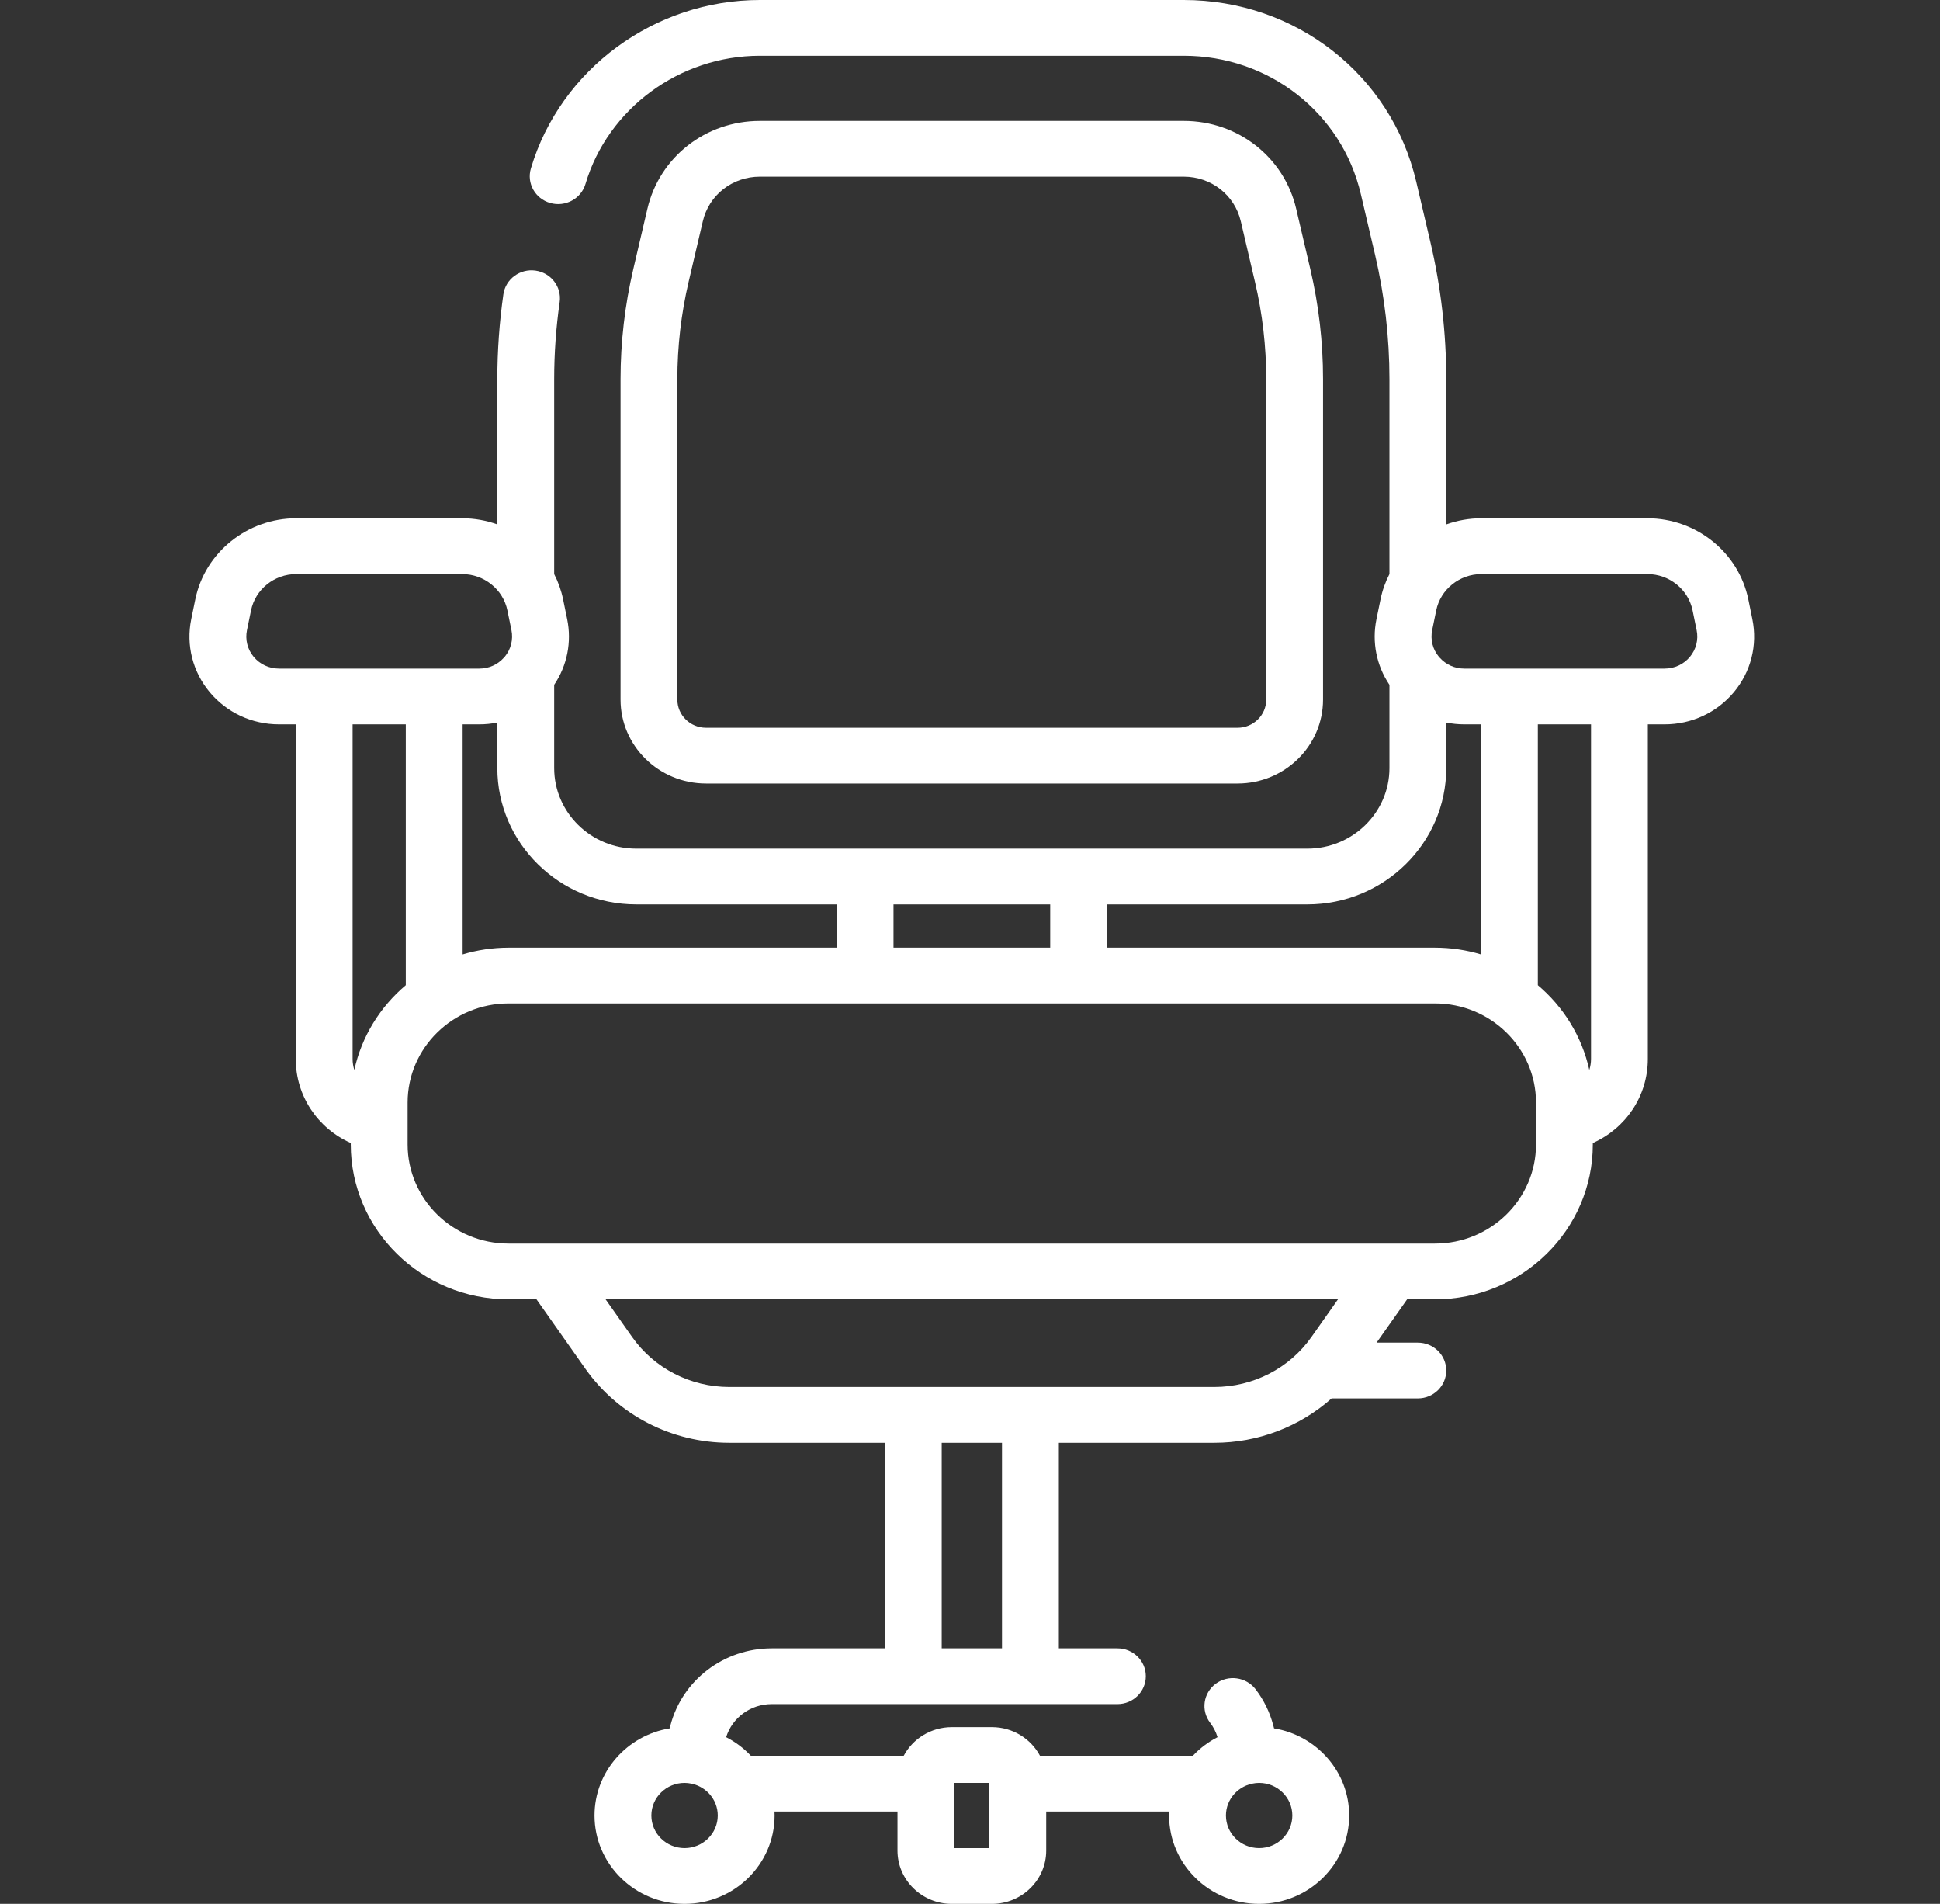 <svg width="53" height="52" viewBox="0 0 53 52" fill="none" xmlns="http://www.w3.org/2000/svg">
<rect x="0" y="0" width="53" height="52" fill="#333333" stroke="none"/>
<path d="M47.874 16.912L47.764 16.372C47.5 15.088 46.341 14.156 45.006 14.156H40.472C40.137 14.156 39.813 14.215 39.511 14.323V10.355C39.511 9.099 39.366 7.841 39.079 6.617L38.691 4.962C38.007 2.04 35.395 0 32.34 0H20.759C17.881 0 15.309 1.892 14.504 4.6C14.383 5.004 14.62 5.426 15.031 5.544C15.442 5.662 15.874 5.43 15.994 5.027C16.608 2.964 18.567 1.523 20.759 1.523H32.34C34.667 1.523 36.657 3.078 37.178 5.303L37.566 6.958C37.826 8.071 37.959 9.214 37.959 10.355V15.68C37.848 15.895 37.765 16.127 37.715 16.372L37.604 16.912C37.476 17.538 37.605 18.178 37.959 18.704V20.978C37.959 22.191 36.952 23.179 35.716 23.179H29.469C29.468 23.179 29.468 23.179 29.468 23.179C29.467 23.179 29.467 23.179 29.467 23.179H23.635C23.634 23.179 23.634 23.179 23.634 23.179C23.633 23.179 23.633 23.179 23.633 23.179H17.383C16.146 23.179 15.14 22.191 15.14 20.978V18.704C15.494 18.178 15.623 17.538 15.495 16.912L15.384 16.372C15.334 16.127 15.25 15.895 15.14 15.68V10.355C15.14 9.653 15.191 8.945 15.29 8.25C15.349 7.834 15.053 7.449 14.628 7.39C14.204 7.332 13.812 7.622 13.752 8.039C13.643 8.803 13.587 9.583 13.587 10.355V14.323C13.286 14.215 12.962 14.156 12.626 14.156H8.093C6.758 14.156 5.598 15.088 5.335 16.372L5.224 16.912C5.079 17.62 5.263 18.346 5.729 18.905C6.196 19.464 6.885 19.784 7.621 19.784H8.08V28.924C8.08 29.936 8.683 30.819 9.583 31.219V31.258C9.583 33.591 11.518 35.489 13.895 35.489H14.657L15.994 37.386C16.887 38.65 18.355 39.406 19.923 39.406H24.174V45.021H21.082C19.777 45.021 18.639 45.887 18.315 47.128L18.295 47.207C17.131 47.398 16.242 48.392 16.242 49.587C16.242 50.917 17.346 52 18.702 52C20.059 52 21.162 50.917 21.162 49.587C21.162 49.55 21.161 49.514 21.159 49.478H24.519V50.545C24.519 51.347 25.185 52 26.003 52H27.099C27.916 52 28.582 51.347 28.582 50.545V49.478H31.942C31.941 49.514 31.939 49.55 31.939 49.587C31.939 50.917 33.043 52 34.399 52C35.756 52 36.859 50.917 36.859 49.587C36.859 48.392 35.97 47.398 34.807 47.207L34.786 47.128C34.692 46.767 34.529 46.434 34.302 46.138C34.044 45.802 33.557 45.734 33.214 45.987C32.872 46.24 32.803 46.718 33.061 47.054C33.152 47.173 33.219 47.305 33.263 47.447C33.009 47.577 32.781 47.75 32.588 47.955H28.412C28.164 47.491 27.669 47.173 27.099 47.173H26.003C25.433 47.173 24.937 47.491 24.689 47.955H20.513C20.32 47.749 20.092 47.577 19.838 47.447C20.005 46.913 20.507 46.544 21.082 46.544H30.527C30.956 46.544 31.303 46.203 31.303 45.782C31.303 45.362 30.956 45.021 30.527 45.021H28.927V39.406H33.175C34.372 39.406 35.51 38.965 36.379 38.194H38.735C39.164 38.194 39.511 37.853 39.511 37.432C39.511 37.011 39.164 36.671 38.735 36.671H37.608L38.442 35.489H39.203C41.581 35.489 43.515 33.591 43.515 31.259V31.219C44.415 30.819 45.018 29.936 45.018 28.924V19.784H45.477C46.213 19.784 46.903 19.464 47.369 18.905C47.836 18.346 48.019 17.62 47.874 16.912ZM34.287 48.704C34.294 48.703 34.301 48.702 34.308 48.701C34.338 48.698 34.368 48.696 34.399 48.696C34.899 48.696 35.306 49.096 35.306 49.587C35.306 50.077 34.899 50.477 34.399 50.477C33.899 50.477 33.492 50.077 33.492 49.587C33.492 49.133 33.84 48.759 34.287 48.704ZM26.072 48.697H27.029V50.477H26.072V48.697ZM18.702 50.477C18.202 50.477 17.795 50.077 17.795 49.587C17.795 49.096 18.202 48.696 18.702 48.696C18.733 48.696 18.763 48.698 18.793 48.701C18.8 48.702 18.807 48.703 18.814 48.704C19.261 48.758 19.609 49.133 19.609 49.587C19.609 50.077 19.202 50.477 18.702 50.477ZM30.244 24.702H35.716C37.809 24.702 39.511 23.031 39.511 20.978V19.735C39.671 19.767 39.834 19.784 40.001 19.784H40.46V26.067C40.062 25.948 39.64 25.883 39.203 25.883H30.244V24.702ZM24.41 24.702H28.691V25.883H24.41V24.702ZM17.383 24.702H22.857V25.883H13.895C13.458 25.883 13.037 25.948 12.639 26.067V19.784H13.098C13.264 19.784 13.428 19.767 13.587 19.735V20.978C13.587 23.031 15.29 24.702 17.383 24.702ZM7.621 18.261C7.353 18.261 7.101 18.144 6.931 17.94C6.761 17.736 6.694 17.471 6.747 17.212L6.858 16.672C6.975 16.097 7.495 15.68 8.093 15.68H12.626C13.224 15.68 13.744 16.097 13.862 16.672L13.973 17.212C14.025 17.47 13.958 17.735 13.789 17.938C13.781 17.948 13.772 17.956 13.764 17.965C13.595 18.153 13.354 18.261 13.098 18.261H7.621ZM11.086 26.908C10.386 27.5 9.881 28.306 9.68 29.224C9.65 29.129 9.633 29.028 9.633 28.924V19.784H11.086V26.908ZM27.374 45.021H25.727V39.406H27.374V45.021ZM35.827 36.519C35.225 37.373 34.234 37.882 33.175 37.882H19.923C18.865 37.882 17.873 37.373 17.271 36.519L16.545 35.489H36.553L35.827 36.519ZM41.963 31.258C41.963 32.751 40.725 33.966 39.203 33.966H38.046C38.044 33.966 38.043 33.966 38.042 33.966H15.056C15.055 33.966 15.054 33.966 15.053 33.966H13.895C12.374 33.966 11.136 32.752 11.136 31.258V30.114C11.136 28.621 12.374 27.407 13.895 27.407H39.203C40.725 27.407 41.963 28.621 41.963 30.114V31.258ZM43.466 28.924C43.466 29.028 43.449 29.129 43.419 29.224C43.217 28.306 42.713 27.5 42.013 26.908V19.784H43.466V28.924H43.466ZM46.168 17.94C45.998 18.144 45.746 18.261 45.477 18.261H40.001C39.744 18.261 39.504 18.153 39.335 17.965C39.327 17.956 39.318 17.948 39.31 17.938C39.14 17.735 39.074 17.47 39.126 17.213L39.237 16.672C39.355 16.097 39.874 15.68 40.472 15.68H45.006C45.603 15.68 46.123 16.097 46.241 16.672L46.352 17.213C46.405 17.471 46.338 17.736 46.168 17.94ZM19.288 21.4H33.81C35.098 21.4 36.145 20.372 36.145 19.108V10.355C36.145 9.347 36.029 8.338 35.799 7.356L35.411 5.702C35.08 4.289 33.817 3.302 32.34 3.302H20.759C19.281 3.302 18.018 4.289 17.687 5.702L17.3 7.356C17.07 8.338 16.953 9.347 16.953 10.355V19.108C16.953 20.372 18 21.4 19.288 21.4ZM18.505 10.355C18.505 9.462 18.609 8.568 18.813 7.697L19.201 6.043C19.368 5.326 20.009 4.825 20.759 4.825H32.34C33.089 4.825 33.73 5.326 33.898 6.043L34.285 7.697C34.49 8.568 34.593 9.462 34.593 10.355V19.108C34.593 19.532 34.242 19.877 33.81 19.877H19.288C18.857 19.877 18.505 19.532 18.505 19.108V10.355Z" fill="white"/>
</svg>
